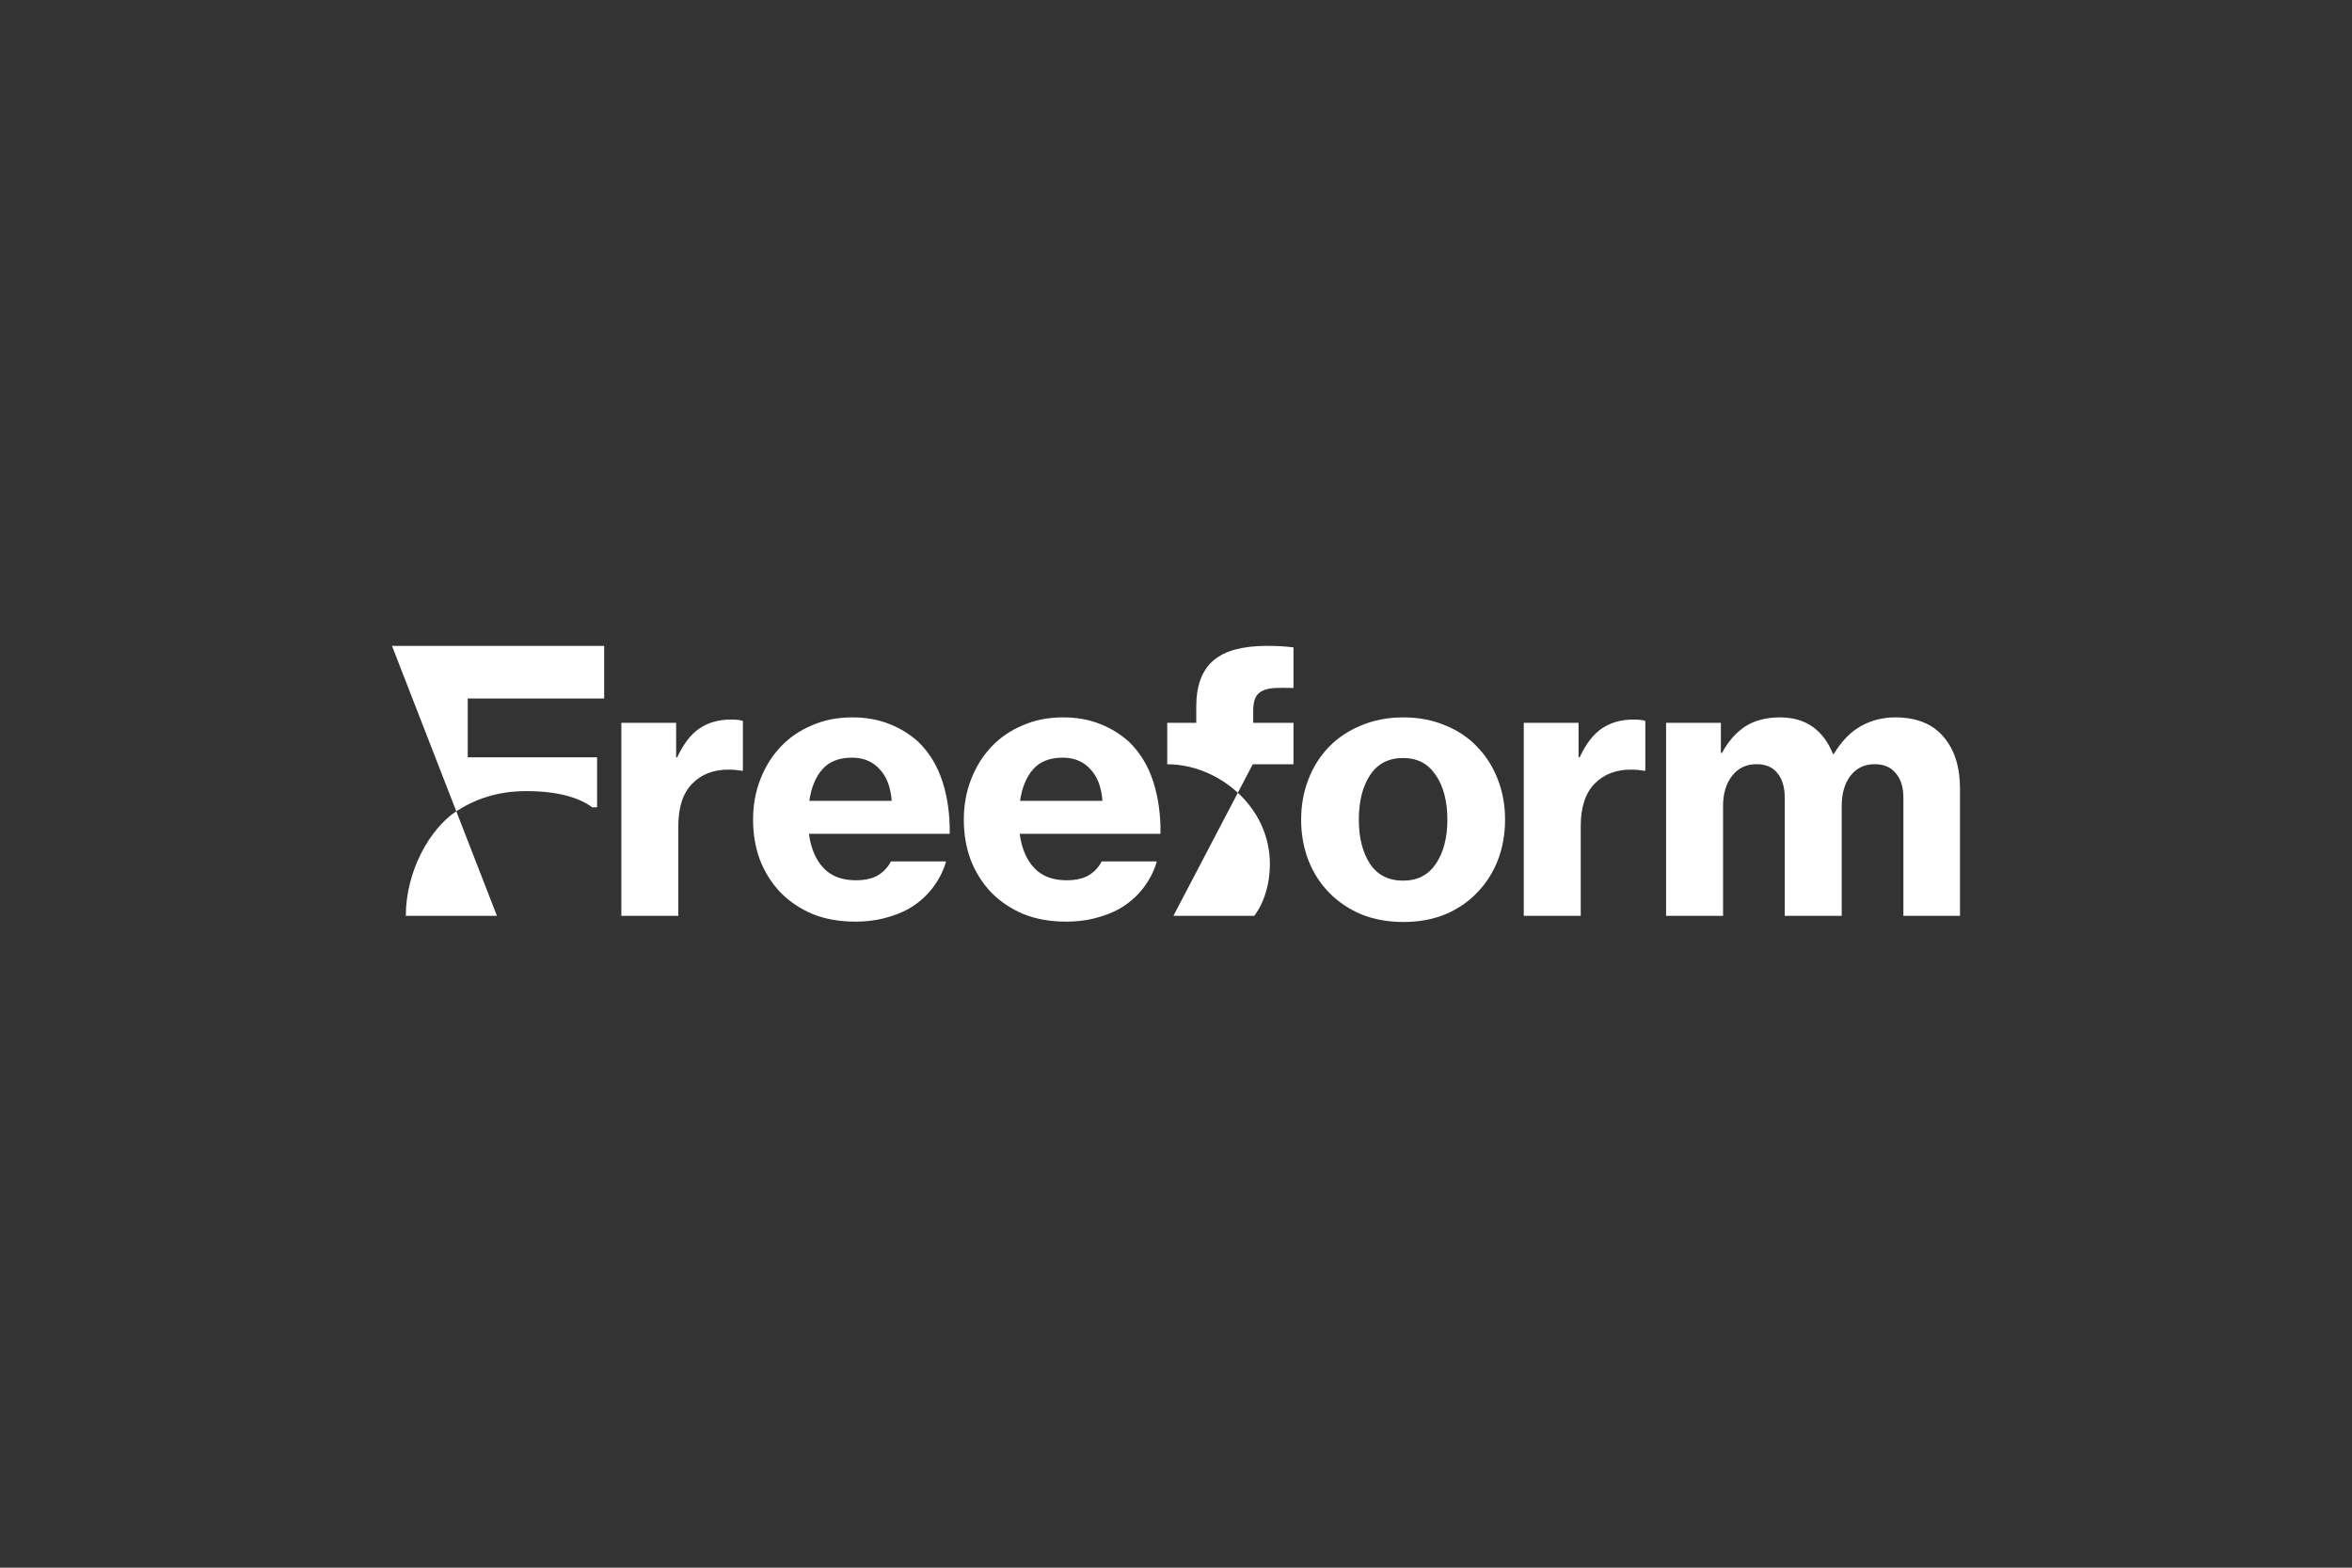 <svg width="3000" height="2000" viewBox="0 0 3000 2000" fill="none" xmlns="http://www.w3.org/2000/svg">
<rect x="0" y="0" width="3000" height="2000" fill="#333333" stroke="none"/>
<g clip-path="url(#clip0_221_274)">
<path d="M500 824.041L582.004 1035C604.962 1020.04 634.002 1009.27 670.971 1009.27C711.637 1009.27 738.146 1017.39 755.399 1029.9H761.596V966.127H596.595V891.15H770.615V824.041H500ZM582.004 1035C548.107 1057.45 517.629 1111.39 517.629 1168.38H633.85L582.004 1035Z" fill="white"/>
<path d="M862.411 966.128H863.799C871.821 948.849 881.386 936.507 892.494 929.102C903.602 921.697 916.869 917.994 932.297 917.994C939.702 917.994 944.793 918.611 947.57 919.845V983.252H945.719C940.473 982.326 935.382 981.864 930.446 981.864C910.698 981.555 894.808 987.571 882.775 999.914C871.05 1011.95 865.188 1030 865.188 1054.06V1168.38H792.524V922.16H862.411V966.128Z" fill="white"/>
<path d="M1090.6 1175.79C1070.55 1175.79 1052.5 1172.55 1036.45 1166.07C1020.41 1159.28 1006.68 1150.02 995.261 1138.3C984.154 1126.57 975.514 1112.84 969.343 1097.11C963.481 1081.37 960.55 1064.25 960.55 1045.73C960.55 1027.22 963.635 1010.1 969.806 994.359C975.977 978.315 984.616 964.43 995.724 952.705C1006.83 940.981 1020.1 931.878 1035.53 925.399C1050.95 918.611 1068.08 915.217 1086.9 915.217C1104.49 915.217 1120.22 917.994 1134.11 923.548C1148.3 929.101 1160.8 936.815 1171.6 946.689C1185.48 960.265 1195.66 977.081 1202.14 997.136C1208.62 1017.19 1211.71 1039.41 1211.4 1063.78H1031.82C1034.29 1082.3 1040.46 1096.8 1050.34 1107.29C1060.21 1117.78 1073.94 1123.02 1091.53 1123.02C1102.94 1123.02 1112.2 1121.02 1119.3 1117.01C1126.7 1112.69 1132.41 1106.67 1136.42 1098.96H1206.77C1203.69 1109.76 1198.75 1119.94 1191.96 1129.5C1185.48 1138.76 1177.3 1146.94 1167.43 1154.03C1157.87 1160.82 1146.6 1166.07 1133.65 1169.77C1120.69 1173.78 1106.34 1175.79 1090.6 1175.79ZM1086.9 966.59C1070.24 966.59 1057.59 971.527 1048.95 981.4C1040.31 991.274 1034.76 1004.7 1032.29 1021.67H1137.35C1136.11 1004.39 1131.02 990.965 1122.07 981.4C1113.13 971.527 1101.4 966.59 1086.9 966.59Z" fill="white"/>
<path d="M1359.42 1175.79C1339.36 1175.79 1321.31 1172.55 1305.27 1166.07C1289.22 1159.28 1275.49 1150.02 1264.07 1138.3C1252.97 1126.57 1244.33 1112.84 1238.16 1097.11C1232.29 1081.37 1229.36 1064.25 1229.36 1045.73C1229.36 1027.22 1232.45 1010.1 1238.62 994.359C1244.79 978.315 1253.43 964.43 1264.54 952.705C1275.65 940.981 1288.91 931.878 1304.34 925.399C1319.77 918.611 1336.89 915.217 1355.71 915.217C1373.3 915.217 1389.04 917.994 1402.92 923.548C1417.11 929.101 1429.61 936.815 1440.41 946.689C1454.29 960.265 1464.48 977.081 1470.96 997.136C1477.44 1017.19 1480.52 1039.41 1480.21 1063.78H1300.64C1303.11 1082.3 1309.28 1096.8 1319.15 1107.29C1329.02 1117.78 1342.75 1123.02 1360.34 1123.02C1371.76 1123.02 1381.01 1121.02 1388.11 1117.01C1395.52 1112.69 1401.22 1106.67 1405.24 1098.96H1475.58C1472.5 1109.76 1467.56 1119.94 1460.77 1129.5C1454.29 1138.76 1446.12 1146.94 1436.24 1154.03C1426.68 1160.82 1415.42 1166.07 1402.46 1169.77C1389.5 1173.78 1375.15 1175.79 1359.42 1175.79ZM1355.71 966.59C1339.05 966.59 1326.4 971.527 1317.76 981.4C1309.12 991.274 1303.57 1004.7 1301.1 1021.67H1406.16C1404.93 1004.39 1399.84 990.965 1390.89 981.4C1381.94 971.527 1370.22 966.59 1355.71 966.59Z" fill="white"/>
<path d="M1613.96 824.006C1600.53 824.107 1588.28 825.506 1577.21 828.206C1564.87 831.291 1554.69 836.384 1546.67 843.481C1532.78 856.131 1525.84 875.413 1525.84 901.331V922.161H1488.81V975.023C1520.91 975.023 1553.79 988.216 1578.87 1011.38L1597.9 975.023H1649.87V922.161H1598.5V906.425C1598.5 899.637 1599.43 894.238 1601.28 890.227C1603.13 886.216 1606.06 883.282 1610.07 881.431C1614.39 879.27 1619.79 878.036 1626.27 877.727C1632.75 877.419 1640.62 877.419 1649.87 877.727V825.893C1644.63 825.276 1639.54 824.811 1634.6 824.503C1629.67 824.194 1624.73 824.041 1619.79 824.041C1617.82 824.003 1615.88 823.992 1613.96 824.006ZM1578.87 1011.38L1496.7 1168.38H1599.82C1612.79 1151.29 1619.76 1127.07 1619.76 1102.5C1619.76 1064.82 1602.86 1033.54 1578.87 1011.38Z" fill="white"/>
<path d="M1790.14 1176.25C1770.39 1176.25 1752.49 1173.01 1736.45 1166.53C1720.41 1159.74 1706.68 1150.48 1695.26 1138.76C1683.84 1127.04 1675.05 1113.3 1668.88 1097.57C1662.71 1081.52 1659.62 1064.25 1659.62 1045.73C1659.62 1027.22 1662.71 1010.1 1668.88 994.359C1675.05 978.315 1683.84 964.43 1695.26 952.705C1706.68 940.981 1720.41 931.878 1736.45 925.399C1752.49 918.611 1770.39 915.217 1790.14 915.217C1809.58 915.217 1827.32 918.611 1843.36 925.399C1859.41 931.878 1872.98 940.981 1884.09 952.705C1895.51 964.43 1904.3 978.315 1910.47 994.359C1916.64 1010.1 1919.73 1027.22 1919.73 1045.73C1919.73 1064.25 1916.64 1081.52 1910.47 1097.57C1904.3 1113.3 1895.51 1127.04 1884.09 1138.76C1872.98 1150.48 1859.41 1159.74 1843.36 1166.53C1827.32 1173.01 1809.58 1176.25 1790.14 1176.25ZM1789.68 1123.49C1807.88 1123.49 1821.76 1116.39 1831.33 1102.2C1841.2 1087.7 1846.14 1068.87 1846.14 1045.73C1846.14 1022.28 1841.2 1003.31 1831.33 988.806C1821.76 974.304 1807.88 967.053 1789.68 967.053C1771.16 967.053 1757.12 974.304 1747.56 988.806C1737.99 1003.31 1733.21 1022.28 1733.21 1045.73C1733.21 1068.87 1737.99 1087.7 1747.56 1102.2C1757.12 1116.39 1771.16 1123.49 1789.68 1123.49Z" fill="white"/>
<path d="M2013.47 966.128H2014.86C2022.88 948.849 2032.44 936.507 2043.55 929.102C2054.66 921.697 2067.93 917.994 2083.35 917.994C2090.76 917.994 2095.85 918.611 2098.63 919.845V983.252H2096.78C2091.53 982.326 2086.44 981.864 2081.5 981.864C2061.76 981.555 2045.86 987.571 2033.83 999.914C2022.11 1011.95 2016.24 1030 2016.24 1054.06V1168.38H1943.58V922.16H2013.47V966.128Z" fill="white"/>
<path d="M2125.11 922.159H2195V960.573H2196.39C2204.41 945.763 2214.28 934.501 2226.01 926.787C2238.04 919.074 2252.85 915.217 2270.44 915.217C2302.84 915.217 2325.36 930.799 2338.01 961.962H2338.94C2349.12 945.3 2360.69 933.421 2373.65 926.324C2386.92 918.919 2401.42 915.217 2417.15 915.217C2444.62 915.217 2465.29 923.548 2479.17 940.209C2493.06 956.562 2500 978.469 2500 1005.93V1168.38H2427.8V1017.96C2427.8 1004.39 2424.56 993.897 2418.08 986.491C2411.91 978.778 2402.96 974.921 2391.24 974.921C2378.28 974.921 2367.94 979.858 2360.23 989.731C2352.82 999.605 2349.12 1012.41 2349.12 1028.15V1168.38H2276.46V1017.96C2276.46 1004.39 2273.37 993.897 2267.2 986.491C2261.34 978.778 2252.39 974.921 2240.36 974.921C2227.4 974.921 2217.06 979.858 2209.35 989.731C2201.63 999.605 2197.78 1012.41 2197.78 1028.15V1168.38H2125.11V922.159Z" fill="white"/>
</g>
<defs>
<clipPath id="clip0_221_274">
<rect width="2000" height="352.248" fill="white" transform="translate(500 824)"/>
</clipPath>
</defs>
</svg>
